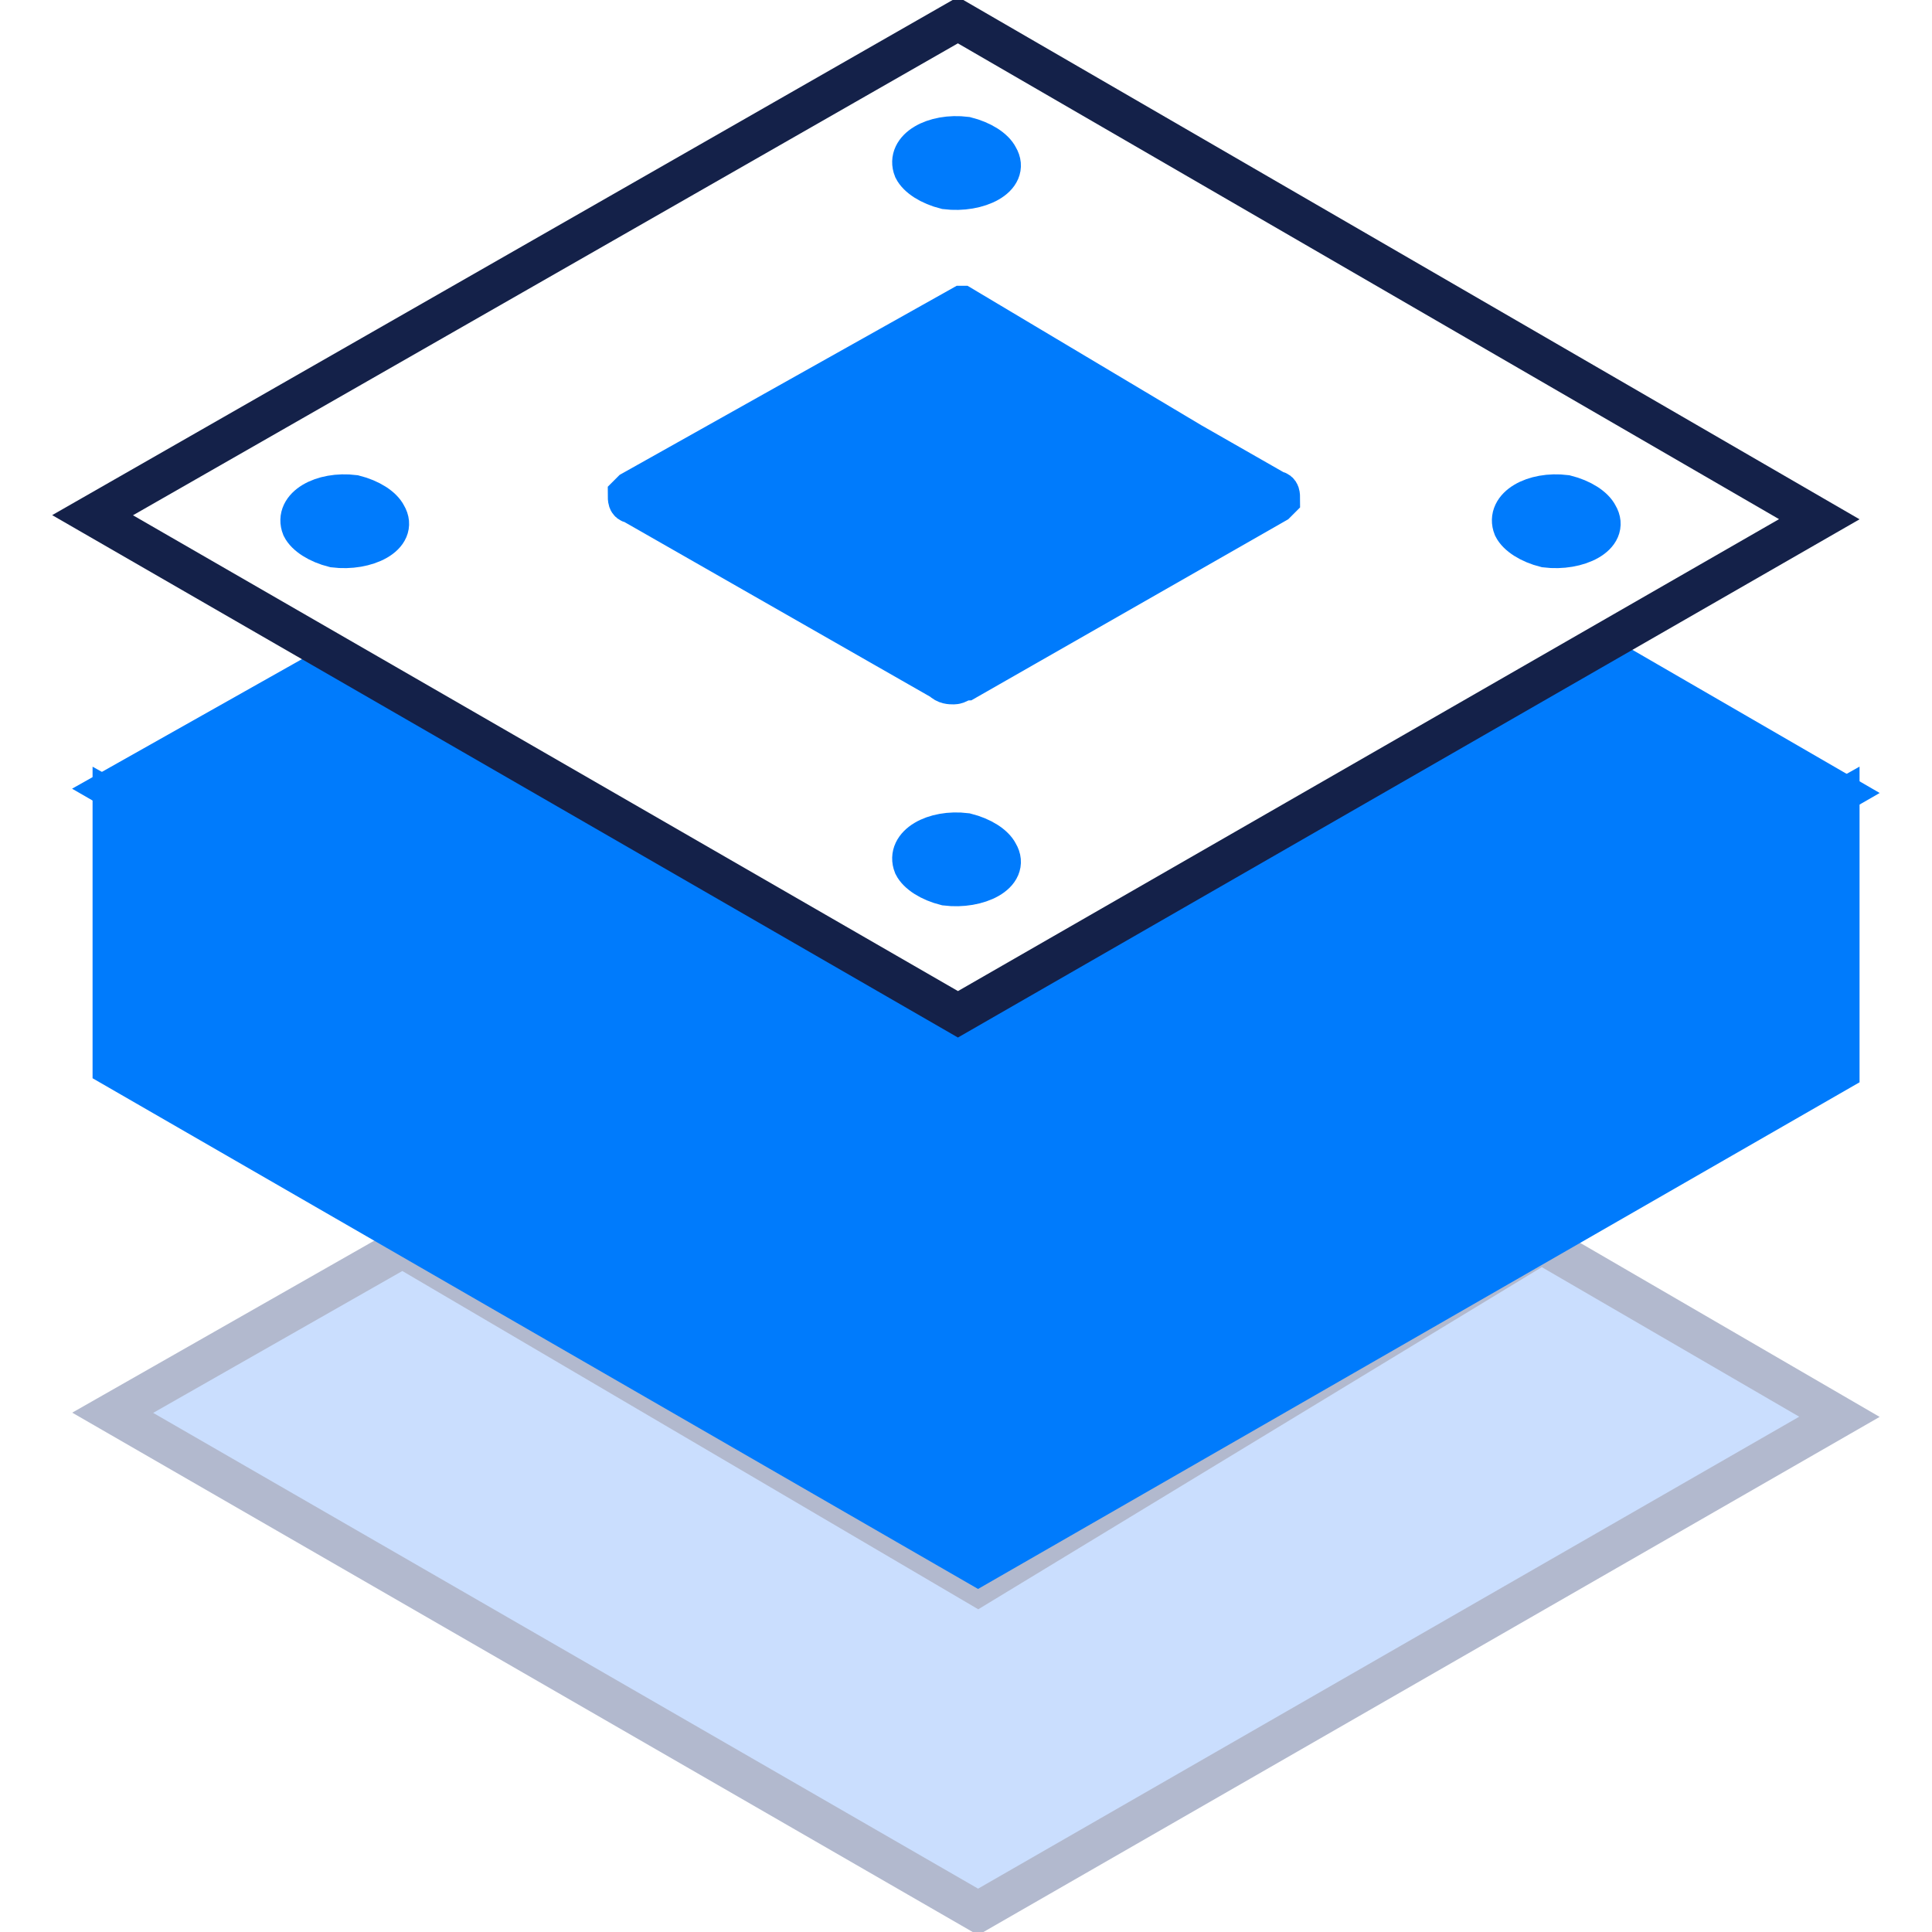 <svg xmlns:xlink="http://www.w3.org/1999/xlink" class="icon-sm" viewBox="0 0 48 48" xmlns="http://www.w3.org/2000/svg" width="48"  height="48" >
<polygon class="fill-gradient" points="2.8 35.1 24.3 47.5 45.7 35.2 38.3 30.9 24.3 39.4 10 31" stroke="#B2B9CE" fill="#CADEFE"></polygon>
<polygon class="fill-primary stroke-primary" points="45.7 19.9 45.7 26.6 24.3 38.9 2.8 26.5 2.8 19.9 24.3 31.9" stroke="#007BFC" fill="#007BFC"></polygon>
<polygon class="fill-primary-l stroke-primary-l" points="8.3 16.5 2.8 19.6 24.3 32 45.7 19.7 40 16.4 23.8 25.5" stroke="#007BFC" fill="#007BFC"></polygon>
<polygon class="stroke-dark" points="2.3 12.8 23.8 25.2 45.2 12.9 23.8 0.5" stroke="#142149" fill="none"></polygon>
<path class="fill-primary stroke-primary" d="m23.9 7.6 5.7 3.4 2.1 1.2c0.1 0 0.1 0.1 0.1 0.2l-0.1 0.1-7.7 4.4c-0.1 0-0.2 0.1-0.3 0.1s-0.2 0-0.3-0.1l-7.7-4.4c-0.1 0-0.1-0.1-0.1-0.2l0.1-0.1 8.2-4.6z" stroke="#007BFC" fill="#007BFC"></path>
<path class="fill-primary stroke-primary" d="m37.6 13.1c0.1 0.2 0.4 0.4 0.8 0.5 0.8 0.1 1.6-0.3 1.3-0.8-0.1-0.2-0.4-0.4-0.8-0.5-0.8-0.1-1.5 0.3-1.3 0.8z" stroke="#007BFC" fill="#007BFC"></path>
<path class="fill-primary stroke-primary" d="m7.5 13.1c0.1 0.2 0.4 0.4 0.8 0.5 0.8 0.1 1.6-0.3 1.3-0.8-0.1-0.2-0.4-0.4-0.8-0.5-0.8-0.1-1.5 0.3-1.3 0.8z" stroke="#007BFC" fill="#007BFC"></path>
<path class="fill-primary stroke-primary" d="m22.7 21.5c0.1 0.2 0.4 0.4 0.8 0.5 0.8 0.1 1.6-0.3 1.3-0.8-0.1-0.2-0.4-0.4-0.8-0.5-0.8-0.1-1.5 0.3-1.3 0.8z" stroke="#007BFC" fill="#007BFC"></path>
<path class="fill-primary stroke-primary" d="m22.7 4.2c0.1 0.2 0.4 0.4 0.8 0.5 0.8 0.1 1.6-0.3 1.3-0.8-0.1-0.2-0.4-0.4-0.8-0.5-0.8-0.1-1.5 0.3-1.3 0.8z" stroke="#007BFC" fill="#007BFC"></path>
</svg>